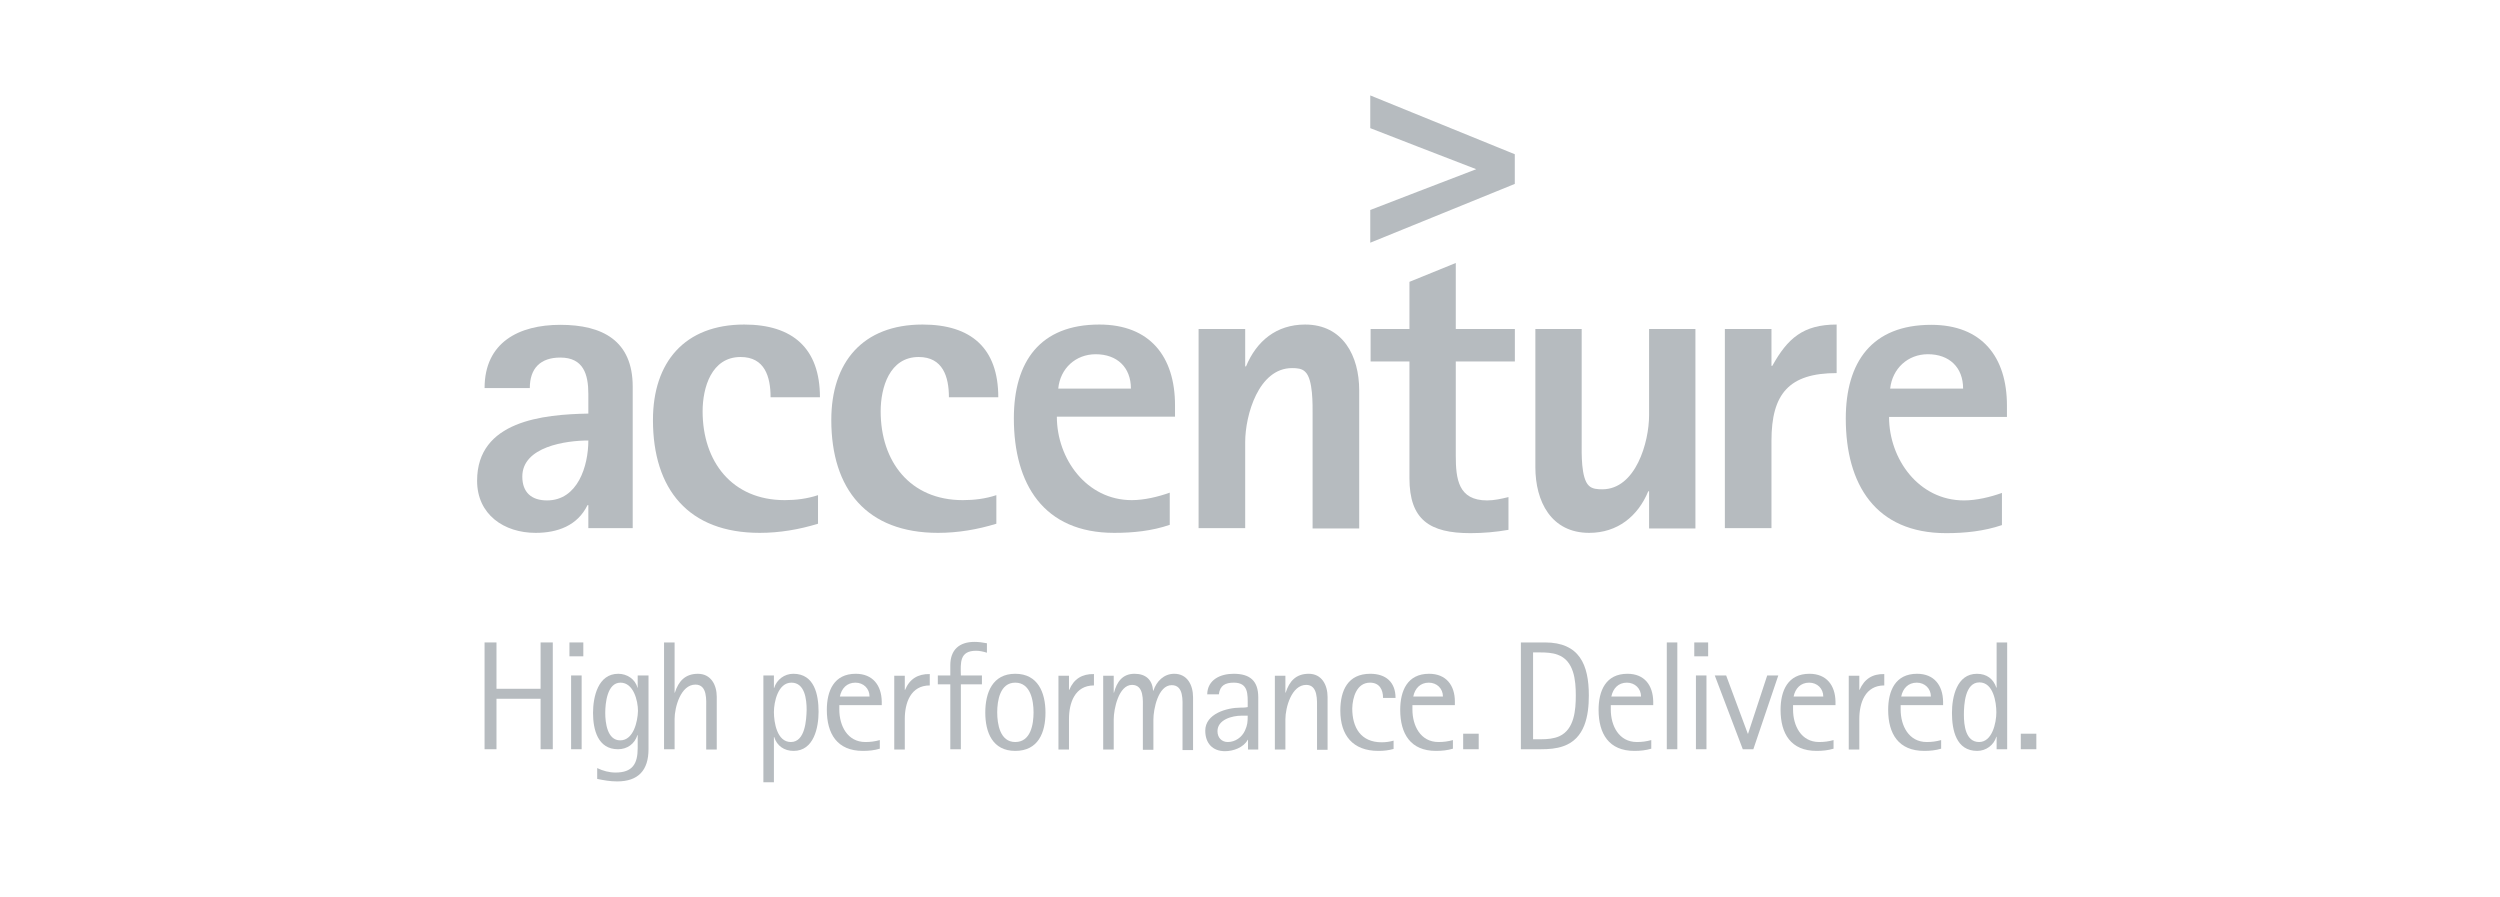 <svg xmlns="http://www.w3.org/2000/svg" width="131" height="47" viewBox="0 0 131 47" fill="none"><path d="M33.154 27.69V20.262C33.154 17.849 31.57 17.021 29.361 17.021C27.195 17.021 25.392 17.936 25.392 20.335H27.762C27.762 19.303 28.314 18.736 29.361 18.736C30.567 18.736 30.829 19.608 30.829 20.64V21.672C28.459 21.716 25 22.05 25 25.19C25 26.963 26.41 27.922 28.067 27.922C29.215 27.922 30.262 27.544 30.785 26.469H30.829V27.675H33.154V27.69ZM28.663 26.222C27.849 26.222 27.369 25.8 27.369 24.972C27.369 23.402 29.666 23.082 30.829 23.082C30.829 24.419 30.276 26.222 28.663 26.222Z" fill="#B6BBBF"></path><path d="M38.997 17.006C35.872 17.006 34.215 18.983 34.215 22.007C34.215 25.64 36.075 27.922 39.811 27.922C40.843 27.922 41.875 27.748 42.864 27.443V25.946C42.297 26.135 41.701 26.207 41.119 26.207C38.358 26.207 36.817 24.187 36.817 21.556C36.817 20.306 37.282 18.707 38.808 18.707C40.073 18.707 40.378 19.739 40.378 20.815H42.965C42.965 18.256 41.541 17.006 38.997 17.006Z" fill="#B6BBBF"></path><path d="M49.156 27.922C50.188 27.922 51.22 27.748 52.209 27.443V25.946C51.642 26.135 51.046 26.207 50.45 26.207C47.688 26.207 46.147 24.187 46.147 21.556C46.147 20.306 46.612 18.707 48.139 18.707C49.403 18.707 49.723 19.739 49.723 20.815H52.31C52.31 18.242 50.886 17.006 48.342 17.006C45.203 17.006 43.56 18.983 43.56 22.007C43.56 25.64 45.421 27.922 49.156 27.922Z" fill="#B6BBBF"></path><path d="M58.388 27.922C59.376 27.922 60.365 27.821 61.295 27.501V25.815C60.684 26.033 59.958 26.207 59.304 26.207C56.934 26.207 55.379 24.041 55.379 21.832H61.571V21.236C61.571 18.692 60.263 17.006 57.603 17.006C54.492 17.006 53.126 18.954 53.126 21.919C53.126 25.364 54.681 27.922 58.388 27.922ZM57.414 18.562C58.533 18.562 59.26 19.245 59.26 20.364H55.452C55.553 19.303 56.367 18.562 57.414 18.562Z" fill="#B6BBBF"></path><path d="M68.402 19.492C68.809 19.884 68.78 21.222 68.78 21.73V27.69H71.222V20.451C71.222 18.663 70.379 17.006 68.387 17.006C66.89 17.006 65.844 17.864 65.291 19.201H65.248V17.239H62.806V27.675H65.248V23.169C65.248 21.759 65.945 19.288 67.704 19.288C67.951 19.288 68.227 19.303 68.402 19.492Z" fill="#B6BBBF"></path><path d="M76.283 13.78L73.855 14.768V17.239H71.82V18.94H73.855V25.059C73.855 27.239 74.916 27.937 77.053 27.937C77.707 27.937 78.39 27.879 79.044 27.763V26.047C78.681 26.135 78.303 26.222 77.925 26.222C76.413 26.222 76.283 25.103 76.283 23.867V18.94H79.379V17.239H76.283V13.78V13.78Z" fill="#B6BBBF"></path><path d="M86.369 25.742H86.412V27.69H88.84V17.239H86.412V21.759C86.412 23.169 85.715 25.64 83.956 25.64C83.723 25.64 83.433 25.626 83.258 25.451C82.837 25.059 82.88 23.722 82.88 23.213V17.239H80.453V24.477C80.453 26.28 81.281 27.922 83.273 27.922C84.755 27.922 85.831 27.05 86.369 25.742Z" fill="#B6BBBF"></path><path d="M92.868 19.172H92.825V17.239H90.383V27.675H92.825V23.097C92.825 20.64 93.74 19.55 96.24 19.55V17.006C94.482 17.006 93.668 17.733 92.868 19.172Z" fill="#B6BBBF"></path><path d="M104.902 25.829C104.292 26.047 103.565 26.222 102.911 26.222C100.542 26.222 98.986 24.056 98.986 21.846H105.164V21.251C105.164 18.707 103.856 17.021 101.196 17.021C98.085 17.021 96.719 18.968 96.719 21.934C96.719 25.379 98.274 27.937 101.981 27.937C102.969 27.937 103.957 27.835 104.902 27.515V25.829ZM101.021 18.561C102.14 18.561 102.867 19.245 102.867 20.364H99.044C99.161 19.303 99.975 18.561 101.021 18.561Z" fill="#B6BBBF"></path><path d="M71.802 6.715C71.802 6.715 76.657 8.605 77.355 8.866C76.657 9.128 71.802 11.003 71.802 11.003V12.718L79.375 9.637V8.082L71.802 5V6.715Z" fill="#B6BBBF"></path><path d="M28.327 36.092H26.016V33.664H25.391V39.26H26.016V36.615H28.327V39.26H28.966V33.664H28.327V36.092Z" fill="#B6BBBF"></path><path d="M30.566 33.664H29.839V34.391H30.566V33.664Z" fill="#B6BBBF"></path><path d="M30.478 35.394H29.926V39.26H30.478V35.394Z" fill="#B6BBBF"></path><path d="M33.415 36.033H33.401C33.285 35.582 32.849 35.306 32.398 35.306C31.337 35.306 31.075 36.513 31.075 37.356C31.075 38.228 31.322 39.26 32.383 39.26C32.863 39.26 33.255 38.984 33.401 38.519H33.415V39.202C33.415 40.03 33.139 40.481 32.253 40.481C31.918 40.481 31.599 40.394 31.293 40.248V40.815C31.657 40.888 31.962 40.946 32.34 40.946C33.444 40.946 33.982 40.364 33.982 39.26V35.393H33.415V36.033ZM32.5 38.795C31.817 38.795 31.715 37.864 31.715 37.356C31.715 36.847 31.817 35.771 32.514 35.771C33.197 35.771 33.43 36.716 33.43 37.254C33.415 37.806 33.197 38.795 32.5 38.795Z" fill="#B6BBBF"></path><path d="M36.569 35.307C35.901 35.307 35.552 35.699 35.363 36.295H35.349V33.664H34.796V39.26H35.349V37.676C35.349 37.065 35.668 35.873 36.439 35.873C37.078 35.873 37.005 36.687 37.005 37.138V39.275H37.558V36.513C37.558 35.888 37.253 35.307 36.569 35.307Z" fill="#B6BBBF"></path><path d="M41.57 35.306C41.105 35.306 40.698 35.611 40.567 36.047H40.553V35.393H40.001V40.989H40.553V38.62H40.567C40.713 39.085 41.091 39.347 41.585 39.347C42.646 39.347 42.893 38.126 42.893 37.297C42.893 36.396 42.675 35.306 41.57 35.306ZM41.44 38.882C40.713 38.882 40.553 37.85 40.553 37.312C40.553 36.774 40.771 35.771 41.469 35.771C42.181 35.771 42.268 36.658 42.268 37.196C42.254 37.719 42.195 38.882 41.44 38.882Z" fill="#B6BBBF"></path><path d="M44.838 35.306C43.704 35.306 43.326 36.193 43.326 37.196C43.326 38.446 43.864 39.347 45.215 39.347C45.521 39.347 45.812 39.318 46.102 39.231V38.78C45.841 38.853 45.608 38.882 45.346 38.882C44.402 38.882 43.98 38.024 43.98 37.181V36.949H46.204V36.76C46.189 35.917 45.739 35.306 44.838 35.306ZM44.009 36.498C44.096 36.077 44.373 35.771 44.823 35.771C45.245 35.771 45.564 36.077 45.564 36.498H44.009Z" fill="#B6BBBF"></path><path d="M47.426 36.15H47.411V35.408H46.859V39.275H47.411V37.676C47.411 36.833 47.717 35.917 48.72 35.917V35.321C48.095 35.307 47.659 35.583 47.426 36.15Z" fill="#B6BBBF"></path><path d="M51.148 34.1C51.337 34.1 51.526 34.144 51.715 34.202V33.707C51.497 33.664 51.279 33.635 51.061 33.635C50.262 33.635 49.796 34.056 49.796 34.856V35.394H49.142V35.859H49.796V39.26H50.349V35.859H51.453V35.394H50.349C50.334 34.725 50.276 34.1 51.148 34.1Z" fill="#B6BBBF"></path><path d="M53.199 35.306C52.007 35.306 51.629 36.295 51.629 37.341C51.629 38.373 52.007 39.347 53.199 39.347C54.405 39.347 54.783 38.388 54.783 37.341C54.783 36.295 54.39 35.306 53.199 35.306ZM53.199 38.882C52.399 38.882 52.254 37.937 52.254 37.327C52.254 36.716 52.399 35.771 53.199 35.771C53.998 35.771 54.158 36.702 54.158 37.327C54.158 37.952 54.013 38.882 53.199 38.882Z" fill="#B6BBBF"></path><path d="M56.03 36.15H56.015V35.408H55.463V39.275H56.015V37.676C56.015 36.833 56.321 35.917 57.323 35.917V35.321C56.698 35.307 56.262 35.583 56.03 36.15Z" fill="#B6BBBF"></path><path d="M61.528 35.306C60.99 35.306 60.598 35.699 60.438 36.193H60.423C60.38 35.611 60.031 35.306 59.449 35.306C58.81 35.306 58.519 35.742 58.374 36.295H58.359V35.408H57.807V39.274H58.359V37.69C58.359 37.152 58.621 35.888 59.319 35.888C59.958 35.888 59.886 36.702 59.886 37.152V39.289H60.438V37.705C60.438 37.167 60.685 35.902 61.397 35.902C62.037 35.902 61.964 36.716 61.964 37.167V39.303H62.516V36.542C62.516 35.888 62.211 35.306 61.528 35.306Z" fill="#B6BBBF"></path><path d="M64.639 35.306C63.956 35.306 63.273 35.611 63.258 36.382H63.868C63.927 35.917 64.203 35.771 64.653 35.771C65.424 35.771 65.38 36.382 65.38 36.963V37.05C65.249 37.08 65.133 37.08 65.002 37.08C64.29 37.08 63.156 37.399 63.156 38.286C63.156 38.94 63.534 39.362 64.188 39.362C64.624 39.362 65.162 39.173 65.38 38.766H65.395V39.274H65.933V36.542C65.933 35.684 65.511 35.306 64.639 35.306ZM65.235 38.286C65.075 38.635 64.726 38.882 64.334 38.882C64.014 38.882 63.796 38.649 63.796 38.315C63.796 37.705 64.566 37.501 65.06 37.501H65.38C65.38 37.835 65.366 37.995 65.235 38.286Z" fill="#B6BBBF"></path><path d="M68.576 35.306C67.908 35.306 67.559 35.699 67.37 36.295H67.355V35.408H66.803V39.274H67.355V37.69C67.355 37.08 67.675 35.888 68.445 35.888C69.07 35.888 69.012 36.702 69.012 37.152V39.289H69.565V36.527C69.565 35.888 69.26 35.306 68.576 35.306Z" fill="#B6BBBF"></path><path d="M71.789 35.771C72.283 35.771 72.472 36.135 72.472 36.571H73.126C73.126 35.742 72.617 35.306 71.803 35.306C70.626 35.306 70.233 36.178 70.233 37.239C70.233 38.533 70.888 39.347 72.225 39.347C72.516 39.347 72.763 39.318 73.024 39.245V38.809C72.821 38.867 72.617 38.896 72.399 38.896C71.309 38.896 70.858 38.126 70.858 37.123C70.873 36.542 71.091 35.771 71.789 35.771Z" fill="#B6BBBF"></path><path d="M74.883 35.306C73.749 35.306 73.371 36.193 73.371 37.196C73.371 38.446 73.909 39.347 75.246 39.347C75.552 39.347 75.842 39.318 76.133 39.231V38.78C75.871 38.853 75.639 38.882 75.377 38.882C74.432 38.882 74.011 38.024 74.011 37.181V36.949H76.235V36.76C76.235 35.917 75.784 35.306 74.883 35.306ZM74.055 36.498C74.142 36.077 74.418 35.771 74.868 35.771C75.29 35.771 75.61 36.077 75.61 36.498H74.055Z" fill="#B6BBBF"></path><path d="M77.484 38.446H76.67V39.26H77.484V38.446Z" fill="#B6BBBF"></path><path d="M80.958 33.664H79.694V39.26H80.755C81.147 39.26 81.554 39.231 81.918 39.1C83.052 38.708 83.255 37.501 83.255 36.44C83.255 34.827 82.761 33.664 80.958 33.664ZM81.714 38.577C81.424 38.708 81.075 38.737 80.769 38.737H80.333V34.187H80.697C81.002 34.187 81.336 34.202 81.612 34.304C82.485 34.609 82.572 35.655 82.572 36.44C82.572 37.196 82.499 38.214 81.714 38.577Z" fill="#B6BBBF"></path><path d="M85.277 35.306C84.144 35.306 83.766 36.193 83.766 37.196C83.766 38.446 84.303 39.347 85.641 39.347C85.946 39.347 86.237 39.318 86.527 39.231V38.78C86.266 38.853 86.033 38.882 85.772 38.882C84.827 38.882 84.405 38.024 84.405 37.181V36.949H86.629V36.76C86.615 35.917 86.178 35.306 85.277 35.306ZM84.434 36.498C84.522 36.077 84.798 35.771 85.248 35.771C85.67 35.771 85.99 36.077 85.99 36.498H84.434Z" fill="#B6BBBF"></path><path d="M87.892 33.664H87.34V39.26H87.892V33.664Z" fill="#B6BBBF"></path><path d="M89.507 33.664H88.78V34.391H89.507V33.664Z" fill="#B6BBBF"></path><path d="M89.419 35.394H88.867V39.26H89.419V35.394Z" fill="#B6BBBF"></path><path d="M91.599 38.446H91.584L90.45 35.394H89.854L91.322 39.26H91.875L93.183 35.394H92.602L91.599 38.446Z" fill="#B6BBBF"></path><path d="M94.814 35.306C93.68 35.306 93.302 36.193 93.302 37.196C93.302 38.446 93.84 39.347 95.192 39.347C95.497 39.347 95.788 39.318 96.078 39.231V38.78C95.817 38.853 95.584 38.882 95.322 38.882C94.378 38.882 93.956 38.024 93.956 37.181V36.949H96.18V36.76C96.165 35.917 95.715 35.306 94.814 35.306ZM93.985 36.498C94.072 36.077 94.349 35.771 94.799 35.771C95.221 35.771 95.54 36.077 95.54 36.498H93.985Z" fill="#B6BBBF"></path><path d="M97.442 36.15H97.428V35.408H96.875V39.275H97.428V37.676C97.428 36.833 97.733 35.917 98.736 35.917V35.321C98.111 35.307 97.689 35.583 97.442 36.15Z" fill="#B6BBBF"></path><path d="M100.452 35.306C99.318 35.306 98.94 36.193 98.94 37.196C98.94 38.446 99.478 39.347 100.83 39.347C101.135 39.347 101.426 39.318 101.716 39.231V38.78C101.455 38.853 101.222 38.882 100.96 38.882C100.016 38.882 99.594 38.024 99.594 37.181V36.949H101.818V36.76C101.803 35.917 101.353 35.306 100.452 35.306ZM99.623 36.498C99.71 36.077 99.987 35.771 100.437 35.771C100.859 35.771 101.178 36.077 101.178 36.498H99.623Z" fill="#B6BBBF"></path><path d="M104.623 36.033H104.609C104.449 35.568 104.1 35.307 103.591 35.307C102.53 35.307 102.283 36.528 102.283 37.356C102.283 38.257 102.501 39.347 103.606 39.347C104.071 39.347 104.478 39.042 104.609 38.606H104.623V39.26H105.176V33.664H104.623V36.033V36.033ZM103.707 38.882C102.995 38.882 102.908 37.996 102.908 37.458C102.908 36.92 102.966 35.757 103.722 35.757C104.449 35.757 104.609 36.789 104.609 37.327C104.609 37.879 104.391 38.882 103.707 38.882Z" fill="#B6BBBF"></path><path d="M106.704 38.446H105.89V39.26H106.704V38.446Z" fill="#B6BBBF"></path></svg> 